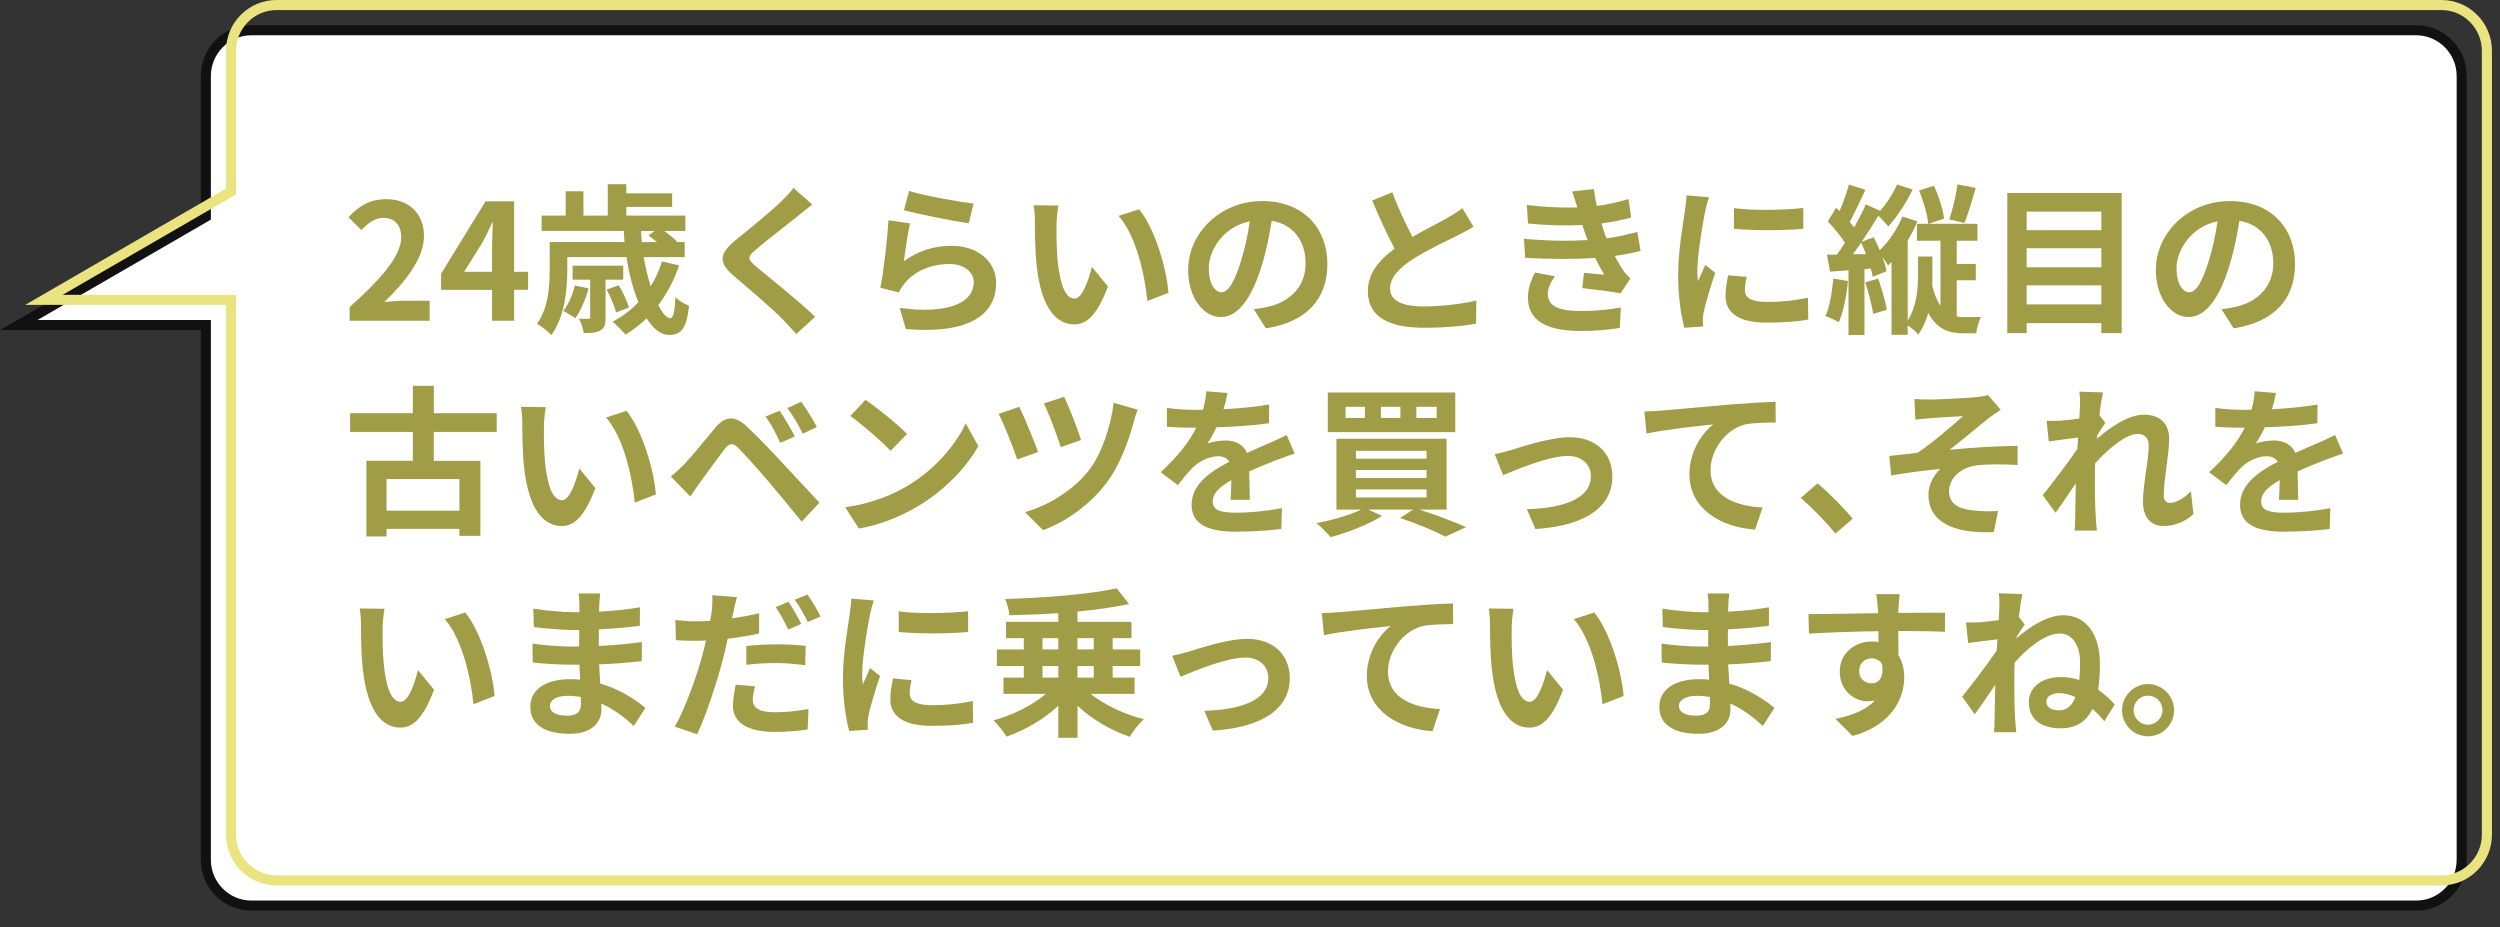 <?xml version="1.0" encoding="UTF-8"?><svg id="text" xmlns="http://www.w3.org/2000/svg" viewBox="0 0 496 184"><rect x="0" y="0" width="496" height="184" fill="#333333" stroke="none"/><defs><style>.cls-1{fill:#111;}.cls-1,.cls-2,.cls-3,.cls-4{stroke-width:0px;}.cls-2{fill:#a19c46;}.cls-3{fill:#fff;}.cls-4{fill:#eae480;}</style></defs><path class="cls-3" d="m49.86,179.68c-4.97,0-9.02-4.07-9.02-9.08v-106.1H3.72l37.12-21.5V15.08c0-5.01,4.05-9.08,9.02-9.08h429.52c4.97,0,9.02,4.07,9.02,9.08v155.51c0,5.01-4.05,9.08-9.02,9.08H49.86Z"/><path class="cls-1" d="m479.38,7c4.42,0,8.02,3.63,8.02,8.08v155.51c0,4.46-3.6,8.08-8.02,8.08H49.86c-4.42,0-8.02-3.63-8.02-8.08V63.49H7.44l33.4-19.34,1-.58V15.08c0-4.46,3.6-8.08,8.02-8.08h429.52m0-2H49.86c-5.53,0-10.02,4.51-10.02,10.08v27.33L0,65.49h39.84v105.1c0,5.57,4.48,10.08,10.02,10.08h429.52c5.53,0,10.02-4.51,10.02-10.08V15.08c0-5.57-4.48-10.08-10.02-10.08h0Z"/><path class="cls-4" d="m484.38,2c4.42,0,8.02,3.63,8.02,8.08v155.51c0,4.46-3.6,8.08-8.02,8.08H54.86c-4.42,0-8.02-3.63-8.02-8.08V58.49H12.44l33.4-19.34,1-.58V10.08c0-4.46,3.6-8.08,8.02-8.08h429.52m0-2H54.86c-5.53,0-10.02,4.51-10.02,10.08v27.33L5,60.49h39.84v105.1c0,5.57,4.48,10.08,10.02,10.08h429.52c5.53,0,10.02-4.51,10.02-10.08V10.08c0-5.57-4.48-10.08-10.02-10.08h0Z"/><path class="cls-2" d="m69.36,60.93c6.43-5.76,10.24-10.21,10.24-13.86,0-2.4-1.28-3.84-3.55-3.84-1.73,0-3.14,1.12-4.35,2.43l-2.56-2.56c2.18-2.33,4.29-3.58,7.52-3.58,4.48,0,7.46,2.88,7.46,7.29s-3.55,8.9-7.87,13.12c1.18-.13,2.75-.26,3.87-.26h5.12v3.97h-15.87v-2.72Z"/><path class="cls-2" d="m97.62,57.51h-10.11v-3.2l8.83-14.37h5.66v13.98h2.78v3.58h-2.78v6.14h-4.38v-6.14Zm0-3.58v-4.83c0-1.38.1-3.52.16-4.93h-.13c-.58,1.28-1.22,2.59-1.89,3.87l-3.68,5.89h5.54Z"/><path class="cls-2" d="m134.73,52.64c-.99,2.98-2.4,5.63-4.13,7.9.86,1.63,1.7,2.59,2.37,2.59.61,0,.9-1.28,1.02-4.13.74.64,1.86,1.34,2.72,1.66-.51,4.67-1.63,5.79-4,5.79-1.6,0-3.14-1.25-4.42-3.29-1.28,1.25-2.72,2.33-4.19,3.23-.54-.67-1.82-1.95-2.56-2.56,1.92-1.02,3.65-2.3,5.12-3.87-1.06-2.53-1.86-5.63-2.37-8.96h-11.74v2.53c0,3.84-.51,9.38-3.17,12.93-.58-.67-2.08-1.82-2.85-2.21,2.3-3.17,2.53-7.55,2.53-10.75v-5.47h14.85c-.06-.74-.13-1.47-.16-2.21h-16.29v-3.04h4.77v-4.83h3.52v4.83h4.83v-6.24h3.68v1.82h9.09v2.69h-9.09v1.73h11.71v3.04h-4.19c.96.7,1.95,1.5,2.53,2.11l-.13.1h1.66v2.98h-8.13c.35,2.11.86,4.06,1.38,5.79.93-1.5,1.7-3.14,2.24-4.93l3.39.77Zm-17.95,4.58c-.61,2.18-1.6,4.48-2.66,5.92-.51-.42-1.7-1.12-2.37-1.44,1.06-1.34,1.86-3.23,2.3-5.06l2.72.58Zm3.36-1.73v7.49c0,1.34-.16,2.11-1.02,2.56-.8.51-1.89.54-3.3.54-.13-.9-.54-2.05-.93-2.85.83.03,1.6.03,1.82.03.32,0,.38-.1.38-.38v-7.39h-3.49v-2.78h10.05v2.78h-3.52Zm2.08,6.5c-.26-1.18-1.09-3.1-1.86-4.54l2.4-.86c.8,1.34,1.7,3.23,2.02,4.42l-2.56.99Zm4.96-16.16c.03.74.1,1.47.16,2.21h3.01c-.58-.48-1.18-.96-1.7-1.31l1.22-.9h-2.69Z"/><path class="cls-2" d="m158.38,42.79c-2.08,1.66-6.3,4.93-8.45,6.75-1.7,1.47-1.66,1.82.06,3.33,2.4,2.02,8.48,6.82,11.74,9.98l-3.74,3.42c-.9-.99-1.82-2.02-2.78-2.98-1.95-2.02-6.66-6.02-9.57-8.51-3.2-2.72-2.94-4.42.26-7.1,2.53-2.05,6.91-5.6,9.06-7.68.93-.93,1.95-1.95,2.46-2.72l3.74,3.3c-.99.77-2.05,1.6-2.78,2.21Z"/><path class="cls-2" d="m179.34,51.81c2.91-2.11,6.08-3.04,9.44-3.04,5.6,0,8.86,3.46,8.86,7.33,0,5.82-4.61,10.3-17.92,9.18l-1.22-4.19c9.6,1.31,14.69-1.02,14.69-5.09,0-2.08-1.98-3.62-4.77-3.62-3.62,0-6.88,1.34-8.9,3.78-.58.7-.9,1.22-1.18,1.86l-3.68-.93c.64-3.14,1.38-9.41,1.6-13.38l4.29.61c-.42,1.76-.99,5.66-1.22,7.49Zm13.82-11.42l-.96,3.9c-3.23-.42-10.37-1.92-12.86-2.56l1.02-3.84c3.04.96,10.02,2.18,12.8,2.5Z"/><path class="cls-2" d="m209.62,44.68c-.03,2.08,0,4.48.19,6.78.45,4.61,1.41,7.78,3.42,7.78,1.5,0,2.78-3.74,3.39-6.3l3.2,3.9c-2.11,5.57-4.13,7.52-6.69,7.52-3.52,0-6.56-3.17-7.46-11.74-.32-2.94-.35-6.69-.35-8.64,0-.9-.06-2.27-.26-3.26l4.93.06c-.22,1.15-.38,3.01-.38,3.9Zm22.21,13.41l-4.19,1.63c-.51-5.15-2.21-12.93-5.7-16.89l4.06-1.31c3.04,3.68,5.47,11.68,5.82,16.58Z"/><path class="cls-2" d="m251.15,65.15l-2.4-3.81c1.22-.13,2.11-.32,2.98-.51,4.1-.96,7.3-3.9,7.3-8.58,0-4.42-2.4-7.71-6.72-8.45-.45,2.72-.99,5.66-1.92,8.67-1.92,6.46-4.67,10.43-8.16,10.43s-6.5-3.9-6.5-9.31c0-7.39,6.4-13.7,14.69-13.7s12.93,5.5,12.93,12.48-4.13,11.52-12.19,12.77Zm-8.8-7.17c1.34,0,2.59-2.02,3.9-6.33.74-2.37,1.34-5.09,1.7-7.74-5.28,1.09-8.13,5.76-8.13,9.28,0,3.23,1.28,4.8,2.53,4.8Z"/><path class="cls-2" d="m280.24,47.01c2.62-1.54,5.41-2.91,6.91-3.78,1.22-.7,2.14-1.25,2.98-1.95l2.21,3.71c-.96.58-1.98,1.12-3.17,1.73-1.98.99-6.02,2.85-8.93,4.74-2.66,1.76-4.45,3.58-4.45,5.82s2.21,3.52,6.66,3.52c3.3,0,7.62-.48,10.46-1.18l-.06,4.61c-2.72.48-6.11.8-10.27.8-6.37,0-11.2-1.76-11.2-7.26,0-3.52,2.24-6.18,5.31-8.45-1.47-2.72-3.01-6.14-4.45-9.54l4-1.63c1.22,3.33,2.72,6.4,4,8.86Z"/><path class="cls-2" d="m314.99,47.65c-.16-.38-.29-.77-.42-1.12-.26-.74-.45-1.34-.64-1.89-3.01.16-6.75.1-10.78-.29l-.22-3.68c3.81.45,7.07.58,10.02.48-.32-1.02-.64-2.05-1.02-3.17l4.29-.48c.16,1.15.35,2.27.58,3.36,2.21-.29,4.26-.74,6.3-1.38l.51,3.68c-1.76.48-3.78.9-5.89,1.18.16.51.32,1.02.48,1.5.16.45.35.93.54,1.44,2.62-.32,4.54-.86,6.11-1.28l.64,3.78c-1.47.38-3.2.74-5.12.99.54,1.02,1.09,2.02,1.66,2.85.42.61.86,1.09,1.44,1.63l-1.95,2.94c-1.79-.35-5.25-.77-7.58-1.02l.32-3.04c1.34.13,3.07.29,4.03.38-.67-1.12-1.28-2.24-1.79-3.33-3.94.26-9.09.26-13.92-.03l-.22-3.78c4.77.45,9.09.48,12.64.26Zm-7.9,10.72c0,2.37,2.24,3.33,6.46,3.33,3.04,0,5.76-.26,8.03-.7l-.22,4.06c-2.24.38-5.15.61-7.78.61-6.4,0-10.37-1.89-10.43-6.46-.06-2.05.64-3.62,1.38-5.15l3.97.77c-.77,1.06-1.41,2.18-1.41,3.55Z"/><path class="cls-2" d="m338.29,41.99c-.42,2.14-1.54,8.54-1.54,11.74,0,.61.03,1.44.13,2.08.48-1.09.99-2.21,1.44-3.26l1.98,1.57c-.9,2.66-1.95,6.14-2.3,7.84-.1.48-.16,1.18-.16,1.5,0,.35.03.86.06,1.31l-3.71.26c-.64-2.21-1.25-6.11-1.25-10.46,0-4.8.99-10.21,1.34-12.67.1-.9.29-2.11.32-3.14l4.48.38c-.26.67-.67,2.27-.8,2.85Zm7.9,15.65c0,1.41,1.22,2.27,4.48,2.27,2.85,0,5.22-.26,8.03-.83l.06,4.32c-2.08.38-4.64.61-8.26.61-5.5,0-8.16-1.95-8.16-5.25,0-1.25.19-2.53.54-4.16l3.68.35c-.26,1.06-.38,1.82-.38,2.69Zm11.58-16.38v4.13c-3.94.35-9.73.38-13.76,0v-4.1c3.94.54,10.3.38,13.76-.03Z"/><path class="cls-2" d="m366.64,55.75c-.29,3.01-.93,6.18-1.82,8.19-.61-.38-1.92-.99-2.66-1.25.9-1.89,1.31-4.74,1.57-7.42l2.91.48Zm21.57,7.04c.48.1.99.13,1.5.13.61,0,2.5-.03,3.3-.03-.42.77-.83,2.34-.93,3.23h-2.66c-2.75,0-5.15-.8-6.85-4.03-.42,1.5-1.06,2.98-1.98,4.29-.45-.58-1.34-1.31-2.11-1.82v1.86h-3.2v-14.46c-.22.26-.48.48-.7.7-.22-.38-.67-1.09-1.12-1.7.38,1.02.7,2.05.83,2.85l-2.75,1.12c-.06-.48-.19-1.06-.38-1.66l-1.25.13v13.06h-3.17v-12.83l-3.65.26-.64-3.36h1.98c.54-.74,1.09-1.54,1.6-2.37-.86-1.38-2.21-2.98-3.39-4.22l1.63-2.72c.22.19.45.42.7.64.74-1.7,1.44-3.68,1.86-5.25l3.26,1.06c-.99,2.14-2.14,4.58-3.1,6.37.32.38.61.74.86,1.09.9-1.6,1.73-3.17,2.34-4.58l2.82,1.28c1.31-1.47,2.56-3.39,3.36-5.22l3.1.99c-1.22,2.56-3.14,5.5-4.83,7.33-.42-.51-1.31-1.5-1.98-2.11-1.02,1.66-2.14,3.46-3.3,5.15l2.37-.9c.42.8.83,1.66,1.22,2.56,1.79-1.7,3.46-4.13,4.48-6.66l2.98.93c-.51,1.28-1.18,2.56-1.92,3.81v15.93c1.79-2.91,2.05-6.33,2.05-8.93v-3.81h2.85v3.87c0,.61,0,1.22-.03,1.86.42,1.79.99,3.1,1.63,4.03v-12.9h-4.67v-3.36h2.24c-.16-1.79-.93-4.51-1.82-6.59l2.94-.96c.99,2.05,1.82,4.74,2.02,6.53l-3.04,1.02h9.66v3.36h-4.1v4.61h3.78v3.23h-3.78v7.2Zm-17.98-12.38c-.32-.77-.64-1.57-.99-2.27-.54.8-1.12,1.6-1.63,2.3l2.62-.03Zm2.4,4.86c.7,1.95,1.41,4.48,1.73,6.18l-2.72.83c-.22-1.66-.93-4.29-1.57-6.27l2.56-.74Zm19.36-17.98c-.7,2.46-1.54,5.18-2.24,6.94l-3.01-.7c.64-1.86,1.34-4.8,1.63-6.94l3.62.7Z"/><path class="cls-2" d="m420.94,38.28v27.81h-4.03v-1.98h-14.82v1.98h-3.84v-27.81h22.69Zm-18.85,3.71v3.68h14.82v-3.68h-14.82Zm0,7.26v3.78h14.82v-3.78h-14.82Zm14.82,11.14v-3.78h-14.82v3.78h14.82Z"/><path class="cls-2" d="m443.15,65.15l-2.4-3.81c1.22-.13,2.11-.32,2.98-.51,4.1-.96,7.29-3.9,7.29-8.58,0-4.42-2.4-7.71-6.72-8.45-.45,2.72-.99,5.66-1.92,8.67-1.92,6.46-4.67,10.43-8.16,10.43s-6.5-3.9-6.5-9.31c0-7.39,6.4-13.7,14.69-13.7s12.93,5.5,12.93,12.48-4.13,11.52-12.19,12.77Zm-8.8-7.17c1.34,0,2.59-2.02,3.9-6.33.74-2.37,1.34-5.09,1.7-7.74-5.28,1.09-8.13,5.76-8.13,9.28,0,3.23,1.28,4.8,2.53,4.8Z"/><path class="cls-2" d="m86.06,85.7v5.73h9.25v14.88h-4.16v-1.38h-14.46v1.5h-4v-15.01h9.22v-5.73h-12.45v-3.71h12.45v-5.44h4.16v5.44h12.48v3.71h-12.48Zm5.09,9.34h-14.46v6.27h14.46v-6.27Z"/><path class="cls-2" d="m107.92,84.68c-.03,2.08,0,4.48.19,6.78.45,4.61,1.41,7.78,3.42,7.78,1.5,0,2.78-3.74,3.39-6.3l3.2,3.9c-2.11,5.57-4.13,7.52-6.69,7.52-3.52,0-6.56-3.17-7.46-11.74-.32-2.94-.35-6.69-.35-8.64,0-.9-.06-2.27-.26-3.26l4.93.06c-.22,1.15-.38,3.01-.38,3.9Zm22.21,13.41l-4.19,1.63c-.51-5.15-2.21-12.93-5.7-16.89l4.06-1.31c3.04,3.68,5.47,11.68,5.82,16.58Z"/><path class="cls-2" d="m135.76,92.1c1.44-1.47,3.94-4.61,6.14-7.23,1.89-2.24,3.78-2.59,6.27-.26,2.14,2.02,4.61,4.58,6.53,6.66,2.14,2.27,5.41,5.82,7.87,8.45l-3.52,3.78c-2.14-2.66-4.86-5.95-6.75-8.16-1.86-2.21-4.7-5.31-5.86-6.5-1.02-1.02-1.7-.96-2.62.19-1.25,1.6-3.52,4.77-4.8,6.5-.74,1.02-1.5,2.14-2.08,2.98l-3.84-3.97c.96-.77,1.66-1.47,2.66-2.43Zm21.92-5.5l-2.88,1.25c-.93-2.02-1.73-3.58-2.91-5.22l2.78-1.15c.9,1.31,2.3,3.65,3.01,5.12Zm4.38-1.89l-2.78,1.34c-1.02-2.02-1.89-3.49-3.07-5.09l2.75-1.25c.93,1.28,2.37,3.55,3.1,4.99Z"/><path class="cls-2" d="m179.95,96.45c5.47-3.23,9.63-8.13,11.65-12.45l2.5,4.51c-2.43,4.32-6.69,8.74-11.84,11.84-3.23,1.95-7.36,3.74-11.87,4.51l-2.69-4.22c4.99-.7,9.15-2.34,12.25-4.19Zm0-10.34l-3.26,3.33c-1.66-1.79-5.66-5.28-8-6.91l3.01-3.2c2.24,1.5,6.4,4.83,8.26,6.78Z"/><path class="cls-2" d="m205.94,89.67l-4.13,1.5c-.64-2.08-2.75-7.33-3.68-9.05l4.1-1.41c.96,2.02,2.98,6.78,3.71,8.96Zm18.97-5.92c-.9,3.49-2.72,8.58-5.38,12.06-3.36,4.42-8,7.65-12.58,9.38l-3.58-3.58c4.38-1.25,9.38-4.13,12.64-8.26,2.4-3.04,4.38-8.54,4.93-13.44l4.8,1.38c-.35.8-.64,1.76-.83,2.46Zm-10.43,3.55l-4.03,1.41c-.61-2.05-2.37-6.69-3.33-8.67l4-1.31c.8,1.57,2.75,6.5,3.36,8.58Z"/><path class="cls-2" d="m242.74,81.19c3.04-.16,6.24-.45,9.06-.93l-.03,3.71c-3.04.45-6.98.7-10.43.8-.54,1.18-1.18,2.34-1.82,3.26.83-.38,2.56-.64,3.62-.64,1.95,0,3.55.83,4.26,2.46,1.66-.77,3.01-1.31,4.32-1.89,1.25-.54,2.37-1.06,3.55-1.66l1.6,3.71c-1.02.29-2.72.93-3.81,1.34-1.44.58-3.26,1.28-5.22,2.18.03,1.79.1,4.16.13,5.63h-3.84c.1-.96.13-2.5.16-3.9-2.4,1.38-3.68,2.62-3.68,4.22,0,1.76,1.5,2.24,4.64,2.24,2.72,0,6.27-.35,9.09-.9l-.13,4.13c-2.11.29-6.05.54-9.06.54-5.02,0-8.74-1.22-8.74-5.34s3.84-6.66,7.49-8.54c-.48-.8-1.34-1.09-2.24-1.09-1.79,0-3.78,1.02-4.99,2.21-.96.96-1.89,2.11-2.98,3.52l-3.42-2.56c3.36-3.1,5.63-5.95,7.07-8.83h-.42c-1.31,0-3.65-.06-5.41-.19v-3.74c1.63.26,4,.38,5.63.38h1.54c.35-1.28.58-2.53.64-3.68l4.22.35c-.16.8-.38,1.86-.8,3.2Z"/><path class="cls-2" d="m281.58,101.09c3.39,1.09,7.07,2.5,9.31,3.49l-4.13,1.89c-1.98-1.06-5.5-2.53-8.99-3.71l2.59-1.66h-8.93l2.78,1.25c-2.69,1.76-6.88,3.29-10.21,4.22-.64-.77-2.02-2.14-2.82-2.78,3.14-.58,6.62-1.6,8.9-2.69h-4.93v-14.05h21.85v14.05h-5.44Zm7.14-15.36h-25.28v-7.87h25.28v7.87Zm-17.92-5.02h-3.84v2.21h3.84v-2.21Zm-1.79,10.3h14.02v-1.57h-14.02v1.57Zm0,3.84h14.02v-1.6h-14.02v1.6Zm0,3.84h14.02v-1.6h-14.02v1.6Zm8.83-17.98h-3.87v2.21h3.87v-2.21Zm7.2,0h-4.03v2.21h4.03v-2.21Z"/><path class="cls-2" d="m299.95,89.25c2.18-.67,7.62-2.5,11.49-2.5,5.06,0,8.45,3.01,8.45,7.84,0,5.79-5.09,9.73-15.26,10.37l-1.7-3.94c7.33-.19,12.7-2.14,12.7-6.5,0-2.4-1.79-4.06-4.58-4.06-3.71,0-10.11,2.66-12.83,3.81l-1.66-4.16c.96-.19,2.43-.58,3.39-.86Z"/><path class="cls-2" d="m329.42,81.48c2.66-.22,7.94-.7,13.79-1.22,3.3-.26,6.82-.48,9.06-.54l.03,4.1c-1.73.03-4.48.03-6.18.42-3.87,1.02-6.75,5.18-6.75,8.99,0,5.25,4.93,7.17,10.33,7.46l-1.5,4.38c-6.69-.45-13.02-4.06-13.02-10.98,0-4.61,2.59-8.25,4.74-9.89-3.01.32-9.54,1.02-13.25,1.82l-.42-4.38c1.28-.03,2.53-.1,3.17-.16Z"/><path class="cls-2" d="m357.26,98.79l3.33-2.88c2.27,1.86,5.38,5.02,6.98,7.01l-3.42,2.94c-1.95-2.4-4.67-5.15-6.88-7.07Z"/><path class="cls-2" d="m382.86,79.27c1.38,0,7.39-.29,9.34-.48,1.02-.13,1.76-.26,2.21-.42l2.53,2.94c-.67.45-1.86,1.22-2.53,1.76-2.27,1.82-5.41,4.48-7.62,6.17,4.29-.42,9.6-.77,13.5-.77v3.78c-3.07-.16-6.27-.19-8.22.1-2.94.38-5.38,2.46-5.38,5.09s1.98,3.52,4.83,3.84c1.79.19,3.68.19,4.9.1l-.86,4.19c-8.19.35-12.96-2.11-12.96-7.46,0-1.95,1.12-3.94,2.34-5.06-2.94.26-6.53.74-9.73,1.28l-.38-3.87c1.7-.16,3.94-.45,5.63-.64,2.85-1.86,7.01-5.5,8.99-7.26-1.31.1-5.25.29-6.56.42-.8.06-1.86.16-2.88.29l-.19-4.1c1.02.06,1.95.1,3.04.1Z"/><path class="cls-2" d="m412.56,77.7l4.67.16c-.19.9-.48,2.53-.7,4.51l1.18,1.54c-.45.58-1.09,1.63-1.63,2.46-.03.22-.03.45-.06.7,2.53-2.21,6.21-4.8,9.31-4.8,3.46,0,5.02,2.05,5.02,4.74,0,3.33-1.06,8.03-1.06,11.33,0,.83.42,1.44,1.22,1.44,1.18,0,2.69-.83,4.16-2.3l.51,4.51c-1.47,1.38-3.42,2.37-6.02,2.37-2.4,0-4-1.73-4-4.83,0-3.46,1.15-8.16,1.15-11.07,0-1.57-.83-2.37-2.18-2.37-2.37,0-5.82,2.94-8.45,5.82-.03.9-.06,1.76-.06,2.59,0,2.62,0,5.31.19,8.32.03.58.13,1.73.22,2.46h-4.42c.06-.74.1-1.86.1-2.37.06-2.5.1-4.35.13-7.04-1.34,2.02-2.91,4.35-4.03,5.86l-2.53-3.49c1.82-2.24,5.02-6.46,6.85-9.15.06-.74.13-1.5.16-2.27-1.57.19-4.03.51-5.82.77l-.42-4.1c.93.03,1.66.03,2.78-.03.93-.06,2.34-.22,3.71-.42.06-1.22.13-2.11.13-2.46,0-.93.03-1.89-.13-2.88Z"/><path class="cls-2" d="m450.74,81.19c3.04-.16,6.24-.45,9.06-.93l-.03,3.71c-3.04.45-6.98.7-10.43.8-.54,1.18-1.18,2.34-1.82,3.26.83-.38,2.56-.64,3.62-.64,1.95,0,3.55.83,4.26,2.46,1.66-.77,3.01-1.31,4.32-1.89,1.25-.54,2.37-1.06,3.55-1.66l1.6,3.71c-1.02.29-2.72.93-3.81,1.34-1.44.58-3.26,1.28-5.22,2.18.03,1.79.1,4.16.13,5.63h-3.84c.1-.96.13-2.5.16-3.9-2.4,1.38-3.68,2.62-3.68,4.22,0,1.76,1.5,2.24,4.64,2.24,2.72,0,6.27-.35,9.09-.9l-.13,4.13c-2.11.29-6.05.54-9.05.54-5.02,0-8.74-1.22-8.74-5.34s3.84-6.66,7.49-8.54c-.48-.8-1.34-1.09-2.24-1.09-1.79,0-3.78,1.02-4.99,2.21-.96.96-1.89,2.11-2.98,3.52l-3.42-2.56c3.36-3.1,5.63-5.95,7.07-8.83h-.42c-1.31,0-3.65-.06-5.41-.19v-3.74c1.63.26,4,.38,5.63.38h1.54c.35-1.28.58-2.53.64-3.68l4.22.35c-.16.8-.38,1.86-.8,3.2Z"/><path class="cls-2" d="m75.92,124.68c-.03,2.08,0,4.48.19,6.78.45,4.61,1.41,7.78,3.42,7.78,1.5,0,2.78-3.74,3.39-6.3l3.2,3.9c-2.11,5.57-4.13,7.52-6.69,7.52-3.52,0-6.56-3.17-7.46-11.74-.32-2.94-.35-6.69-.35-8.64,0-.9-.06-2.27-.26-3.26l4.93.06c-.22,1.15-.38,3.01-.38,3.9Zm22.21,13.41l-4.19,1.63c-.51-5.15-2.21-12.93-5.7-16.89l4.06-1.31c3.04,3.68,5.47,11.68,5.82,16.58Z"/><path class="cls-2" d="m118.9,120.04c-.03.32-.03.8-.03,1.31,2.62-.13,5.28-.38,8.1-.86l-.03,3.68c-2.11.26-5.02.54-8.13.7v3.29c3.23-.16,5.95-.42,8.54-.77l-.03,3.78c-2.88.32-5.38.54-8.45.64.06,1.22.13,2.53.22,3.81,4.03,1.15,7.1,3.3,8.96,4.83l-2.3,3.58c-1.73-1.6-3.9-3.3-6.46-4.45.03.45.03.83.03,1.18,0,2.72-2.08,4.83-6.3,4.83-5.12,0-7.81-1.95-7.81-5.34s2.98-5.5,7.9-5.5c.67,0,1.34.03,1.98.1-.06-.99-.1-2.02-.13-2.98h-1.66c-1.86,0-5.5-.16-7.62-.42l-.03-3.78c2.08.38,6.02.61,7.71.61h1.54c0-1.06,0-2.21.03-3.29h-1.18c-2.02,0-5.73-.29-7.84-.58l-.1-3.65c2.3.38,5.95.7,7.9.7h1.25v-1.5c0-.61-.06-1.6-.19-2.21h4.32c-.1.64-.16,1.44-.19,2.27Zm-6.46,21.95c1.7,0,2.82-.48,2.82-2.34,0-.35,0-.8-.03-1.38-.86-.13-1.73-.22-2.62-.22-2.27,0-3.52.9-3.52,1.98,0,1.22,1.15,1.95,3.36,1.95Z"/><path class="cls-2" d="m145.49,121.51c-.06.35-.16.77-.26,1.18,1.79-.26,3.62-.61,5.38-1.02v4c-1.92.45-4.1.8-6.24,1.06-.29,1.38-.61,2.82-.96,4.13-1.18,4.48-3.3,11.01-5.09,14.81l-4.45-1.5c1.92-3.23,4.35-9.92,5.54-14.4.22-.86.45-1.79.67-2.69-.74.03-1.44.06-2.11.06-1.57,0-2.75-.06-3.87-.13l-.1-4c1.63.19,2.69.26,4.03.26.93,0,1.89-.03,2.88-.1.13-.7.22-1.31.29-1.82.13-1.18.19-2.5.1-3.26l4.9.38c-.26.9-.58,2.34-.7,3.04Zm3.87,17.34c0,1.41.96,2.46,4.38,2.46,2.14,0,4.35-.22,6.66-.64l-.16,4.06c-1.82.26-3.97.48-6.53.48-5.38,0-8.29-1.86-8.29-5.09,0-1.5.29-3.04.54-4.29l3.84.35c-.26.93-.45,1.95-.45,2.66Zm4.86-11.01c1.82,0,3.74.1,5.63.29l-.1,3.84c-1.6-.19-3.55-.42-5.5-.42-2.21,0-4.16.1-6.18.35v-3.74c1.79-.19,4.06-.32,6.14-.32Zm4.74-4.06l-2.56,1.12c-.64-1.31-1.63-3.23-2.5-4.45l2.53-1.06c.8,1.18,1.95,3.2,2.53,4.38Zm3.84-1.47l-2.53,1.09c-.67-1.34-1.7-3.2-2.59-4.42l2.53-1.02c.86,1.18,2.05,3.23,2.59,4.35Z"/><path class="cls-2" d="m172.59,121.99c-.42,2.14-1.54,8.54-1.54,11.74,0,.61.03,1.44.13,2.08.48-1.09.99-2.21,1.44-3.26l1.98,1.57c-.9,2.66-1.95,6.14-2.3,7.84-.1.48-.16,1.18-.16,1.5,0,.35.03.86.06,1.31l-3.71.26c-.64-2.21-1.25-6.11-1.25-10.46,0-4.8.99-10.21,1.34-12.67.1-.9.29-2.11.32-3.14l4.48.38c-.26.67-.67,2.27-.8,2.85Zm7.9,15.65c0,1.41,1.22,2.27,4.48,2.27,2.85,0,5.22-.26,8.03-.83l.06,4.32c-2.08.38-4.64.61-8.26.61-5.5,0-8.16-1.95-8.16-5.25,0-1.25.19-2.53.54-4.16l3.68.35c-.26,1.06-.38,1.82-.38,2.69Zm11.58-16.38v4.13c-3.94.35-9.73.38-13.76,0v-4.1c3.94.54,10.3.38,13.76-.03Z"/><path class="cls-2" d="m216.4,137.67c2.69,2.18,6.69,4.06,10.53,5.02-.93.83-2.18,2.43-2.78,3.49-3.71-1.25-7.46-3.46-10.37-6.14v6.34h-3.81v-6.34c-2.88,2.66-6.62,4.83-10.27,6.11-.58-.96-1.76-2.43-2.59-3.23,3.78-1.02,7.74-3.01,10.4-5.25h-8.42v-3.23h4.03v-2.3h-5.34v-3.29h5.34v-2.24h-3.52v-3.23h10.37v-1.73c-3.3.22-6.59.35-9.7.42-.06-.93-.48-2.4-.86-3.23,7.81-.22,16.7-.93,22.14-2.11l2.46,3.1c-3.01.64-6.53,1.15-10.24,1.5v2.05h10.72v3.23h-3.74v2.24h5.47v3.29h-5.47v2.3h4.35v3.23h-8.7Zm-9.57-8.83h3.14v-2.24h-3.14v2.24Zm0,5.6h3.14v-2.3h-3.14v2.3Zm6.94-7.84v2.24h3.23v-2.24h-3.23Zm3.23,5.54h-3.23v2.3h3.23v-2.3Z"/><path class="cls-2" d="m235.95,129.25c2.18-.67,7.62-2.5,11.49-2.5,5.06,0,8.45,3.01,8.45,7.84,0,5.79-5.09,9.73-15.26,10.37l-1.7-3.94c7.33-.19,12.7-2.14,12.7-6.5,0-2.4-1.79-4.06-4.58-4.06-3.71,0-10.11,2.66-12.83,3.81l-1.66-4.16c.96-.19,2.43-.58,3.39-.86Z"/><path class="cls-2" d="m265.42,121.48c2.66-.22,7.94-.7,13.79-1.22,3.3-.26,6.82-.48,9.06-.54l.03,4.1c-1.73.03-4.48.03-6.18.42-3.87,1.02-6.75,5.18-6.75,8.99,0,5.25,4.93,7.17,10.33,7.46l-1.5,4.38c-6.69-.45-13.02-4.06-13.02-10.98,0-4.61,2.59-8.25,4.74-9.89-3.01.32-9.54,1.02-13.25,1.82l-.42-4.38c1.28-.03,2.53-.1,3.17-.16Z"/><path class="cls-2" d="m299.92,124.68c-.03,2.08,0,4.48.19,6.78.45,4.61,1.41,7.78,3.42,7.78,1.5,0,2.78-3.74,3.39-6.3l3.2,3.9c-2.11,5.57-4.13,7.52-6.69,7.52-3.52,0-6.56-3.17-7.46-11.74-.32-2.94-.35-6.69-.35-8.64,0-.9-.06-2.27-.26-3.26l4.93.06c-.22,1.15-.38,3.01-.38,3.9Zm22.21,13.41l-4.19,1.63c-.51-5.15-2.21-12.93-5.7-16.89l4.06-1.31c3.04,3.68,5.47,11.68,5.82,16.58Z"/><path class="cls-2" d="m342.9,120.04c-.03.32-.03.8-.03,1.31,2.62-.13,5.28-.38,8.1-.86l-.03,3.68c-2.11.26-5.02.54-8.13.7v3.29c3.23-.16,5.95-.42,8.54-.77l-.03,3.78c-2.88.32-5.38.54-8.45.64.06,1.22.13,2.53.22,3.81,4.03,1.15,7.1,3.3,8.96,4.83l-2.3,3.58c-1.73-1.6-3.9-3.3-6.46-4.45.03.45.03.83.03,1.18,0,2.72-2.08,4.83-6.3,4.83-5.12,0-7.81-1.95-7.81-5.34s2.98-5.5,7.9-5.5c.67,0,1.34.03,1.98.1-.06-.99-.1-2.02-.13-2.98h-1.66c-1.86,0-5.5-.16-7.62-.42l-.03-3.78c2.08.38,6.02.61,7.71.61h1.54c0-1.06,0-2.21.03-3.29h-1.18c-2.02,0-5.73-.29-7.84-.58l-.1-3.65c2.3.38,5.95.7,7.9.7h1.25v-1.5c0-.61-.06-1.6-.19-2.21h4.32c-.1.64-.16,1.44-.19,2.27Zm-6.46,21.95c1.7,0,2.82-.48,2.82-2.34,0-.35,0-.8-.03-1.38-.86-.13-1.73-.22-2.62-.22-2.27,0-3.52.9-3.52,1.98,0,1.22,1.15,1.95,3.36,1.95Z"/><path class="cls-2" d="m376.65,120.61c0,.26,0,.61-.03.99,3.23,0,7.62-.06,9.28-.03l-.03,3.78c-1.92-.1-4.9-.16-9.25-.16,0,1.63.03,3.39.03,4.8.77,1.22,1.15,2.72,1.15,4.38,0,4.16-2.43,9.47-10.24,11.65l-3.42-3.39c3.23-.67,6.05-1.73,7.81-3.65-.45.1-.93.16-1.44.16-2.46,0-5.5-1.98-5.5-5.89,0-3.62,2.91-5.98,6.4-5.98.45,0,.86.03,1.28.1,0-.7,0-1.44-.03-2.14-4.83.06-9.82.26-13.76.48l-.1-3.87c3.65,0,9.47-.13,13.82-.19-.03-.42-.03-.74-.06-.99-.1-1.31-.22-2.4-.32-2.78h4.64c-.06.51-.19,2.24-.22,2.75Zm-5.34,14.97c1.34,0,2.53-1.02,2.08-3.84-.45-.74-1.22-1.12-2.08-1.12-1.25,0-2.46.86-2.46,2.56,0,1.47,1.18,2.4,2.46,2.4Z"/><path class="cls-2" d="m396.56,117.7l4.67.16c-.19.9-.45,2.53-.7,4.54l1.18,1.5c-.42.58-1.09,1.63-1.63,2.46,0,.1,0,.19-.03.29,2.59-2.24,6.05-4.58,9.31-4.58,4.54,0,7.26,3.78,7.26,9.6,0,1.86-.1,3.58-.35,5.15,1.12.8,2.21,1.76,3.3,2.94l-2.08,3.33c-.74-.9-1.54-1.73-2.34-2.46-1.15,2.43-3.14,3.87-6.33,3.87-3.58,0-6.3-1.57-6.3-5.18,0-2.88,2.46-4.99,6.33-4.99,1.28,0,2.5.19,3.68.58.1-1.09.16-2.24.16-3.49,0-3.42-1.57-5.73-4.03-5.73-2.88,0-6.37,2.85-8.93,5.73-.06,1.06-.1,2.11-.1,3.07,0,2.62,0,5.31.19,8.32.03.58.13,1.73.22,2.46h-4.42c.06-.7.1-1.86.1-2.37.06-2.5.1-4.35.13-7.04-1.34,2.02-2.94,4.35-4.06,5.86l-2.5-3.49c1.82-2.24,5.02-6.46,6.85-9.15.06-.74.13-1.5.16-2.24-1.57.19-4.03.48-5.82.74l-.42-4.1c.93.03,1.66.03,2.78-.03.93-.06,2.34-.22,3.71-.42.06-1.22.13-2.11.13-2.46,0-.93.03-1.89-.13-2.88Zm12,23.23c1.54,0,2.56-.99,3.2-2.62-1.06-.51-2.18-.8-3.26-.8-1.31,0-2.5.61-2.5,1.66,0,1.28,1.18,1.76,2.56,1.76Z"/><path class="cls-2" d="m431.34,140.9c0,2.85-2.3,5.18-5.18,5.18s-5.15-2.34-5.15-5.18,2.34-5.18,5.15-5.18,5.18,2.34,5.18,5.18Zm-2.3,0c0-1.6-1.28-2.88-2.88-2.88s-2.85,1.28-2.85,2.88,1.31,2.88,2.85,2.88,2.88-1.28,2.88-2.88Z"/></svg>